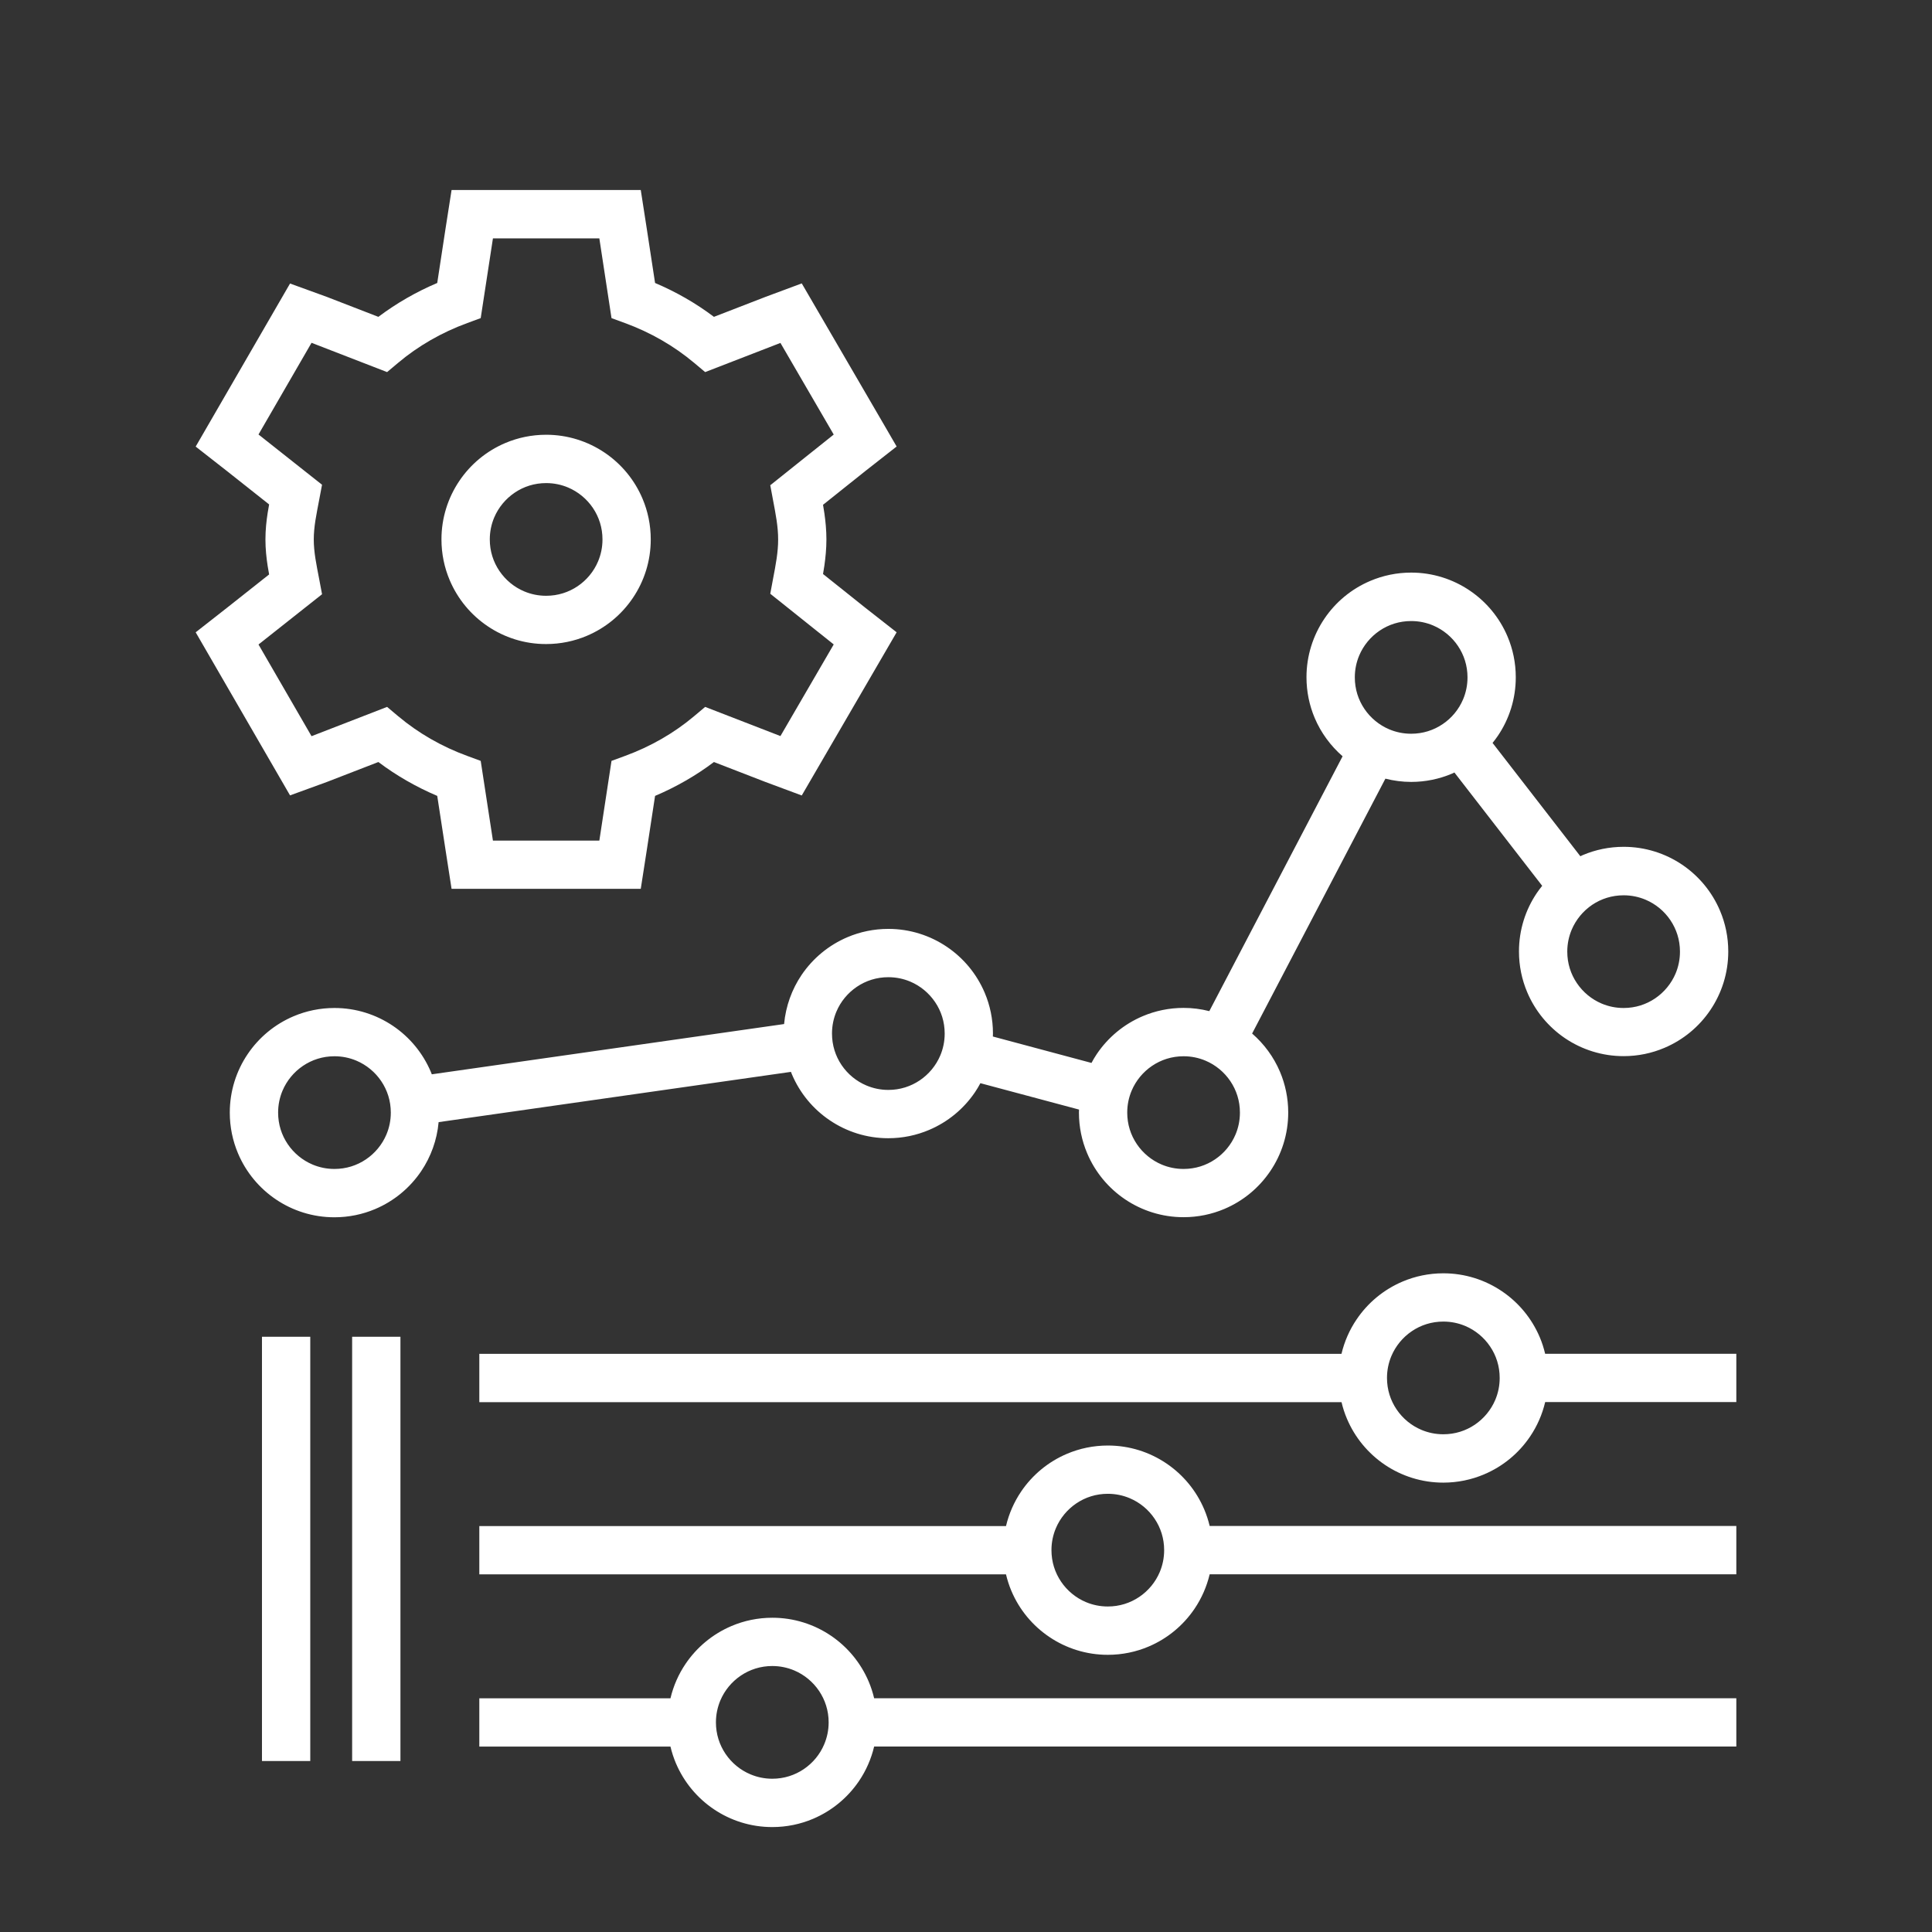 <svg xmlns="http://www.w3.org/2000/svg" width="64" height="64" fill="none" viewBox="0 0 64 64"><rect x="0" y="0" width="64" height="64" fill="#333333" stroke="none"/><path fill="#fff" d="M6.482 20.946L9.608 26.348L10.83 25.903L12.534 25.243C13.133 25.694 13.788 26.069 14.484 26.365L14.761 28.169L14.959 29.444H21.226L21.424 28.171L21.7 26.365C22.397 26.069 23.052 25.694 23.65 25.243L25.352 25.902L26.559 26.351L29.702 20.946L28.666 20.134L27.264 19.015C27.28 18.924 27.295 18.831 27.309 18.734C27.347 18.465 27.376 18.177 27.376 17.869C27.376 17.561 27.347 17.273 27.309 17.004C27.295 16.908 27.279 16.814 27.264 16.722L28.666 15.603L29.702 14.791L29.353 14.189L26.559 9.388L25.352 9.837L23.65 10.496C23.052 10.045 22.397 9.669 21.7 9.374L21.424 7.568L21.226 6.294H14.959L14.759 7.573L14.484 9.374C13.788 9.669 13.134 10.045 12.534 10.496L10.83 9.836L9.608 9.392L6.482 14.794L7.519 15.605L8.915 16.71C8.898 16.801 8.882 16.893 8.867 16.989C8.825 17.26 8.793 17.553 8.793 17.87C8.793 18.187 8.825 18.48 8.867 18.751C8.882 18.847 8.898 18.939 8.915 19.029L7.52 20.133L6.482 20.946ZM10.668 19.683L10.578 19.207C10.53 18.956 10.483 18.724 10.449 18.505C10.415 18.285 10.394 18.077 10.394 17.871C10.394 17.664 10.415 17.456 10.449 17.236C10.483 17.017 10.531 16.784 10.578 16.533L10.668 16.058L8.563 14.393L10.32 11.356L12.823 12.326L13.186 12.021C13.858 11.456 14.632 11.012 15.481 10.701L15.924 10.538L16.329 7.897H19.854L20.257 10.538L20.701 10.701C21.551 11.012 22.323 11.457 22.996 12.021L23.359 12.326L25.853 11.36L27.618 14.395L25.516 16.074L25.604 16.546C25.65 16.79 25.694 17.018 25.726 17.236C25.758 17.454 25.777 17.662 25.777 17.872C25.777 18.082 25.758 18.29 25.726 18.508C25.695 18.725 25.65 18.953 25.604 19.197L25.516 19.669L27.618 21.348L25.853 24.383L23.359 23.417L22.996 23.722C22.324 24.287 21.552 24.731 20.701 25.042L20.257 25.205L19.854 27.846H16.329L15.924 25.205L15.481 25.042C14.63 24.731 13.858 24.286 13.186 23.722L12.823 23.417L10.32 24.387L8.563 21.35L10.668 19.685V19.683Z"/><path fill="#fff" d="M28.778 55.707C28.514 55.084 28.076 54.556 27.522 54.182C26.97 53.809 26.299 53.589 25.583 53.59C25.106 53.59 24.649 53.687 24.234 53.863C23.611 54.127 23.083 54.565 22.709 55.119C22.479 55.459 22.308 55.844 22.21 56.258H15.878V57.858H22.21C22.255 58.048 22.315 58.231 22.389 58.407C22.653 59.03 23.091 59.558 23.645 59.932C24.197 60.305 24.868 60.525 25.584 60.524C26.061 60.524 26.518 60.427 26.933 60.251C27.556 59.987 28.084 59.549 28.458 58.995C28.688 58.655 28.859 58.27 28.957 57.856H57.518V56.256H28.957C28.912 56.066 28.852 55.883 28.778 55.707ZM27.303 57.782C27.163 58.116 26.925 58.403 26.626 58.605C26.328 58.806 25.972 58.923 25.583 58.923C25.323 58.923 25.079 58.87 24.857 58.776C24.523 58.636 24.236 58.398 24.034 58.099C23.833 57.8 23.716 57.445 23.716 57.056C23.716 56.796 23.769 56.553 23.862 56.33C24.003 55.996 24.241 55.709 24.54 55.507C24.838 55.306 25.194 55.189 25.583 55.189C25.843 55.189 26.086 55.242 26.309 55.335C26.643 55.476 26.93 55.714 27.132 56.013C27.333 56.311 27.45 56.667 27.45 57.056C27.45 57.316 27.397 57.559 27.303 57.782Z"/><path fill="#fff" d="M39.892 50.001C39.629 49.378 39.19 48.85 38.637 48.477C38.084 48.103 37.413 47.884 36.698 47.885C36.221 47.885 35.763 47.982 35.348 48.158C34.725 48.421 34.197 48.86 33.824 49.413C33.594 49.754 33.423 50.139 33.325 50.553H15.878V52.153H33.325C33.37 52.342 33.429 52.526 33.504 52.702C33.767 53.325 34.206 53.853 34.76 54.226C35.312 54.599 35.983 54.819 36.699 54.818C37.175 54.818 37.633 54.721 38.048 54.545C38.671 54.282 39.199 53.843 39.572 53.29C39.803 52.949 39.973 52.564 40.072 52.15H57.518V50.55H40.072C40.027 50.361 39.967 50.177 39.892 50.001ZM38.418 52.077C38.277 52.411 38.039 52.698 37.741 52.899C37.442 53.101 37.087 53.217 36.698 53.217C36.437 53.217 36.194 53.165 35.971 53.071C35.637 52.93 35.35 52.692 35.149 52.394C34.947 52.095 34.831 51.74 34.831 51.35C34.831 51.09 34.883 50.847 34.977 50.624C35.118 50.29 35.356 50.003 35.654 49.802C35.953 49.6 36.308 49.484 36.698 49.484C36.958 49.484 37.201 49.536 37.424 49.63C37.758 49.771 38.045 50.008 38.246 50.307C38.448 50.606 38.564 50.961 38.564 51.35C38.564 51.611 38.512 51.854 38.418 52.077Z"/><path fill="#fff" d="M51.185 44.846C51.14 44.656 51.081 44.472 51.006 44.296C50.742 43.673 50.304 43.145 49.75 42.772C49.198 42.399 48.527 42.179 47.811 42.18C47.334 42.18 46.877 42.277 46.462 42.453C45.839 42.717 45.311 43.155 44.938 43.709C44.707 44.049 44.537 44.434 44.438 44.848H15.878V46.448H44.44C44.484 46.638 44.544 46.821 44.619 46.997C44.882 47.62 45.321 48.148 45.874 48.522C46.427 48.895 47.098 49.115 47.813 49.114C48.29 49.114 48.748 49.016 49.163 48.84C49.786 48.577 50.314 48.139 50.687 47.585C50.917 47.245 51.088 46.86 51.186 46.446H57.518V44.846H51.186H51.185ZM49.533 46.372C49.392 46.706 49.154 46.993 48.855 47.195C48.557 47.396 48.202 47.512 47.812 47.512C47.552 47.512 47.309 47.46 47.086 47.366C46.752 47.225 46.465 46.988 46.264 46.689C46.062 46.39 45.946 46.035 45.946 45.646C45.946 45.386 45.998 45.142 46.092 44.919C46.233 44.586 46.47 44.299 46.769 44.097C47.068 43.895 47.423 43.779 47.812 43.779C48.073 43.779 48.316 43.831 48.539 43.925C48.873 44.066 49.16 44.304 49.361 44.603C49.563 44.901 49.679 45.256 49.679 45.646C49.679 45.906 49.627 46.149 49.533 46.372Z"/><path fill="#fff" d="M16.153 20.743C16.705 21.117 17.376 21.337 18.092 21.335C18.569 21.335 19.026 21.238 19.441 21.062C20.064 20.799 20.592 20.36 20.965 19.807C21.339 19.254 21.558 18.583 21.557 17.868C21.557 17.391 21.46 16.933 21.284 16.518C21.021 15.895 20.582 15.367 20.029 14.994C19.476 14.621 18.805 14.401 18.09 14.402C17.613 14.402 17.155 14.499 16.74 14.675C16.117 14.939 15.589 15.377 15.216 15.931C14.843 16.483 14.623 17.154 14.624 17.87C14.624 18.347 14.721 18.804 14.897 19.219C15.161 19.842 15.599 20.37 16.153 20.743ZM16.371 17.143C16.512 16.81 16.75 16.523 17.049 16.321C17.347 16.119 17.702 16.003 18.092 16.003C18.352 16.003 18.595 16.055 18.818 16.149C19.152 16.29 19.439 16.528 19.641 16.827C19.842 17.125 19.958 17.48 19.958 17.87C19.958 18.13 19.906 18.373 19.812 18.596C19.672 18.93 19.434 19.217 19.135 19.419C18.836 19.62 18.481 19.736 18.092 19.736C17.831 19.736 17.588 19.684 17.365 19.59C17.032 19.45 16.745 19.212 16.543 18.913C16.341 18.614 16.225 18.259 16.225 17.87C16.225 17.61 16.277 17.366 16.371 17.143Z"/><path fill="#fff" d="M26.233 35.588C26.496 36.211 26.934 36.739 27.488 37.112C28.041 37.486 28.711 37.706 29.427 37.705C29.904 37.705 30.362 37.607 30.776 37.431C31.399 37.168 31.927 36.73 32.301 36.176C32.365 36.082 32.422 35.983 32.477 35.882L35.744 36.756C35.744 36.789 35.74 36.822 35.741 36.855C35.741 37.332 35.838 37.79 36.014 38.205C36.277 38.828 36.716 39.356 37.269 39.729C37.822 40.102 38.493 40.322 39.209 40.321C39.685 40.321 40.143 40.224 40.558 40.048C41.181 39.785 41.709 39.346 42.082 38.792C42.455 38.24 42.675 37.569 42.674 36.853C42.674 36.377 42.577 35.919 42.401 35.504C42.193 35.012 41.874 34.581 41.478 34.237L45.893 25.794C46.167 25.863 46.453 25.902 46.747 25.902C47.223 25.902 47.681 25.805 48.096 25.629C48.124 25.617 48.151 25.603 48.179 25.59L51.087 29.344C51.025 29.421 50.965 29.499 50.91 29.581C50.536 30.133 50.317 30.804 50.318 31.52C50.318 31.997 50.415 32.454 50.591 32.869C50.854 33.492 51.293 34.02 51.846 34.394C52.399 34.767 53.07 34.987 53.786 34.986C54.262 34.986 54.72 34.889 55.135 34.712C55.758 34.449 56.286 34.011 56.659 33.457C57.032 32.904 57.252 32.234 57.251 31.518C57.251 31.041 57.154 30.583 56.978 30.169C56.715 29.546 56.276 29.018 55.723 28.644C55.17 28.271 54.499 28.051 53.783 28.052C53.307 28.052 52.849 28.149 52.434 28.325C52.406 28.337 52.379 28.351 52.351 28.364L49.443 24.61C49.505 24.533 49.565 24.455 49.62 24.373C49.994 23.821 50.213 23.15 50.212 22.434C50.212 21.957 50.115 21.5 49.939 21.085C49.676 20.462 49.237 19.934 48.684 19.561C48.131 19.187 47.46 18.967 46.745 18.968C46.268 18.968 45.81 19.066 45.395 19.242C44.772 19.505 44.244 19.943 43.871 20.497C43.498 21.05 43.278 21.721 43.279 22.436C43.279 22.913 43.376 23.371 43.552 23.786C43.76 24.277 44.079 24.708 44.475 25.053L40.06 33.495C39.786 33.426 39.5 33.387 39.206 33.388C38.73 33.388 38.272 33.485 37.857 33.661C37.234 33.924 36.706 34.363 36.333 34.916C36.269 35.01 36.211 35.109 36.157 35.211L32.89 34.336C32.89 34.303 32.894 34.27 32.893 34.237C32.893 33.76 32.796 33.302 32.62 32.887C32.356 32.264 31.918 31.736 31.364 31.363C30.812 30.99 30.141 30.77 29.425 30.771C28.948 30.771 28.491 30.868 28.076 31.044C27.453 31.308 26.925 31.746 26.551 32.3C26.234 32.77 26.029 33.327 25.974 33.923L14.304 35.588C14.293 35.562 14.284 35.534 14.272 35.507C14.008 34.884 13.57 34.356 13.017 33.983C12.464 33.61 11.793 33.39 11.077 33.391C10.601 33.391 10.143 33.488 9.728 33.664C9.105 33.927 8.577 34.366 8.204 34.919C7.83 35.472 7.611 36.143 7.612 36.859C7.612 37.335 7.709 37.793 7.885 38.208C8.148 38.831 8.587 39.359 9.14 39.732C9.693 40.106 10.364 40.325 11.079 40.324C11.556 40.324 12.014 40.227 12.429 40.051C13.052 39.788 13.58 39.349 13.953 38.796C14.271 38.325 14.476 37.769 14.53 37.172L26.201 35.507C26.211 35.534 26.221 35.562 26.233 35.588ZM52.741 29.975C53.04 29.774 53.395 29.658 53.785 29.658C54.045 29.658 54.288 29.71 54.511 29.804C54.845 29.945 55.132 30.182 55.333 30.481C55.535 30.78 55.651 31.135 55.651 31.524C55.651 31.785 55.599 32.028 55.505 32.251C55.364 32.584 55.126 32.871 54.828 33.073C54.529 33.275 54.174 33.391 53.785 33.391C53.524 33.391 53.281 33.339 53.058 33.245C52.724 33.104 52.437 32.866 52.236 32.567C52.034 32.269 51.918 31.914 51.918 31.524C51.918 31.264 51.97 31.021 52.064 30.798C52.205 30.464 52.443 30.177 52.741 29.975ZM45.026 21.713C45.167 21.379 45.405 21.092 45.703 20.891C46.002 20.689 46.357 20.573 46.747 20.573C47.007 20.573 47.25 20.625 47.473 20.719C47.807 20.86 48.094 21.098 48.295 21.396C48.497 21.695 48.613 22.05 48.613 22.439C48.613 22.7 48.561 22.943 48.467 23.166C48.326 23.5 48.089 23.787 47.79 23.988C47.491 24.19 47.136 24.306 46.747 24.306C46.486 24.306 46.243 24.254 46.02 24.16C45.686 24.019 45.399 23.781 45.198 23.483C44.996 23.184 44.88 22.829 44.88 22.439C44.88 22.179 44.932 21.936 45.026 21.713ZM37.487 36.13C37.628 35.796 37.866 35.509 38.164 35.308C38.463 35.106 38.818 34.99 39.207 34.99C39.468 34.99 39.711 35.042 39.934 35.136C40.268 35.277 40.555 35.515 40.756 35.813C40.958 36.112 41.074 36.467 41.074 36.856C41.074 37.117 41.022 37.36 40.928 37.583C40.787 37.917 40.549 38.204 40.251 38.405C39.952 38.607 39.597 38.723 39.207 38.723C38.947 38.723 38.704 38.671 38.481 38.577C38.147 38.436 37.86 38.198 37.659 37.9C37.457 37.601 37.341 37.246 37.341 36.856C37.341 36.596 37.393 36.353 37.487 36.13ZM27.707 33.511C27.847 33.178 28.085 32.891 28.384 32.689C28.683 32.487 29.038 32.371 29.427 32.371C29.687 32.371 29.931 32.423 30.154 32.517C30.487 32.658 30.774 32.896 30.976 33.195C31.178 33.493 31.294 33.849 31.294 34.238C31.294 34.498 31.242 34.741 31.148 34.964C31.007 35.298 30.769 35.585 30.47 35.787C30.172 35.988 29.817 36.105 29.427 36.105C29.167 36.105 28.924 36.052 28.701 35.958C28.367 35.818 28.08 35.58 27.878 35.281C27.677 34.982 27.561 34.627 27.561 34.238C27.561 33.978 27.613 33.734 27.707 33.511ZM12.8 37.583C12.659 37.917 12.421 38.204 12.123 38.405C11.824 38.607 11.469 38.723 11.079 38.723C10.819 38.723 10.576 38.671 10.353 38.577C10.019 38.436 9.732 38.198 9.531 37.9C9.329 37.601 9.213 37.246 9.213 36.856C9.213 36.596 9.265 36.353 9.359 36.13C9.5 35.796 9.738 35.509 10.036 35.308C10.335 35.106 10.69 34.99 11.079 34.99C11.34 34.99 11.583 35.042 11.806 35.136C12.14 35.277 12.427 35.515 12.628 35.813C12.83 36.112 12.946 36.467 12.946 36.856C12.946 37.117 12.894 37.36 12.8 37.583Z"/><path fill="#fff" d="M13.265 44.282H11.665V58.336H13.265V44.282Z"/><path fill="#fff" d="M10.278 44.282H8.678V58.336H10.278V44.282Z"/></svg>